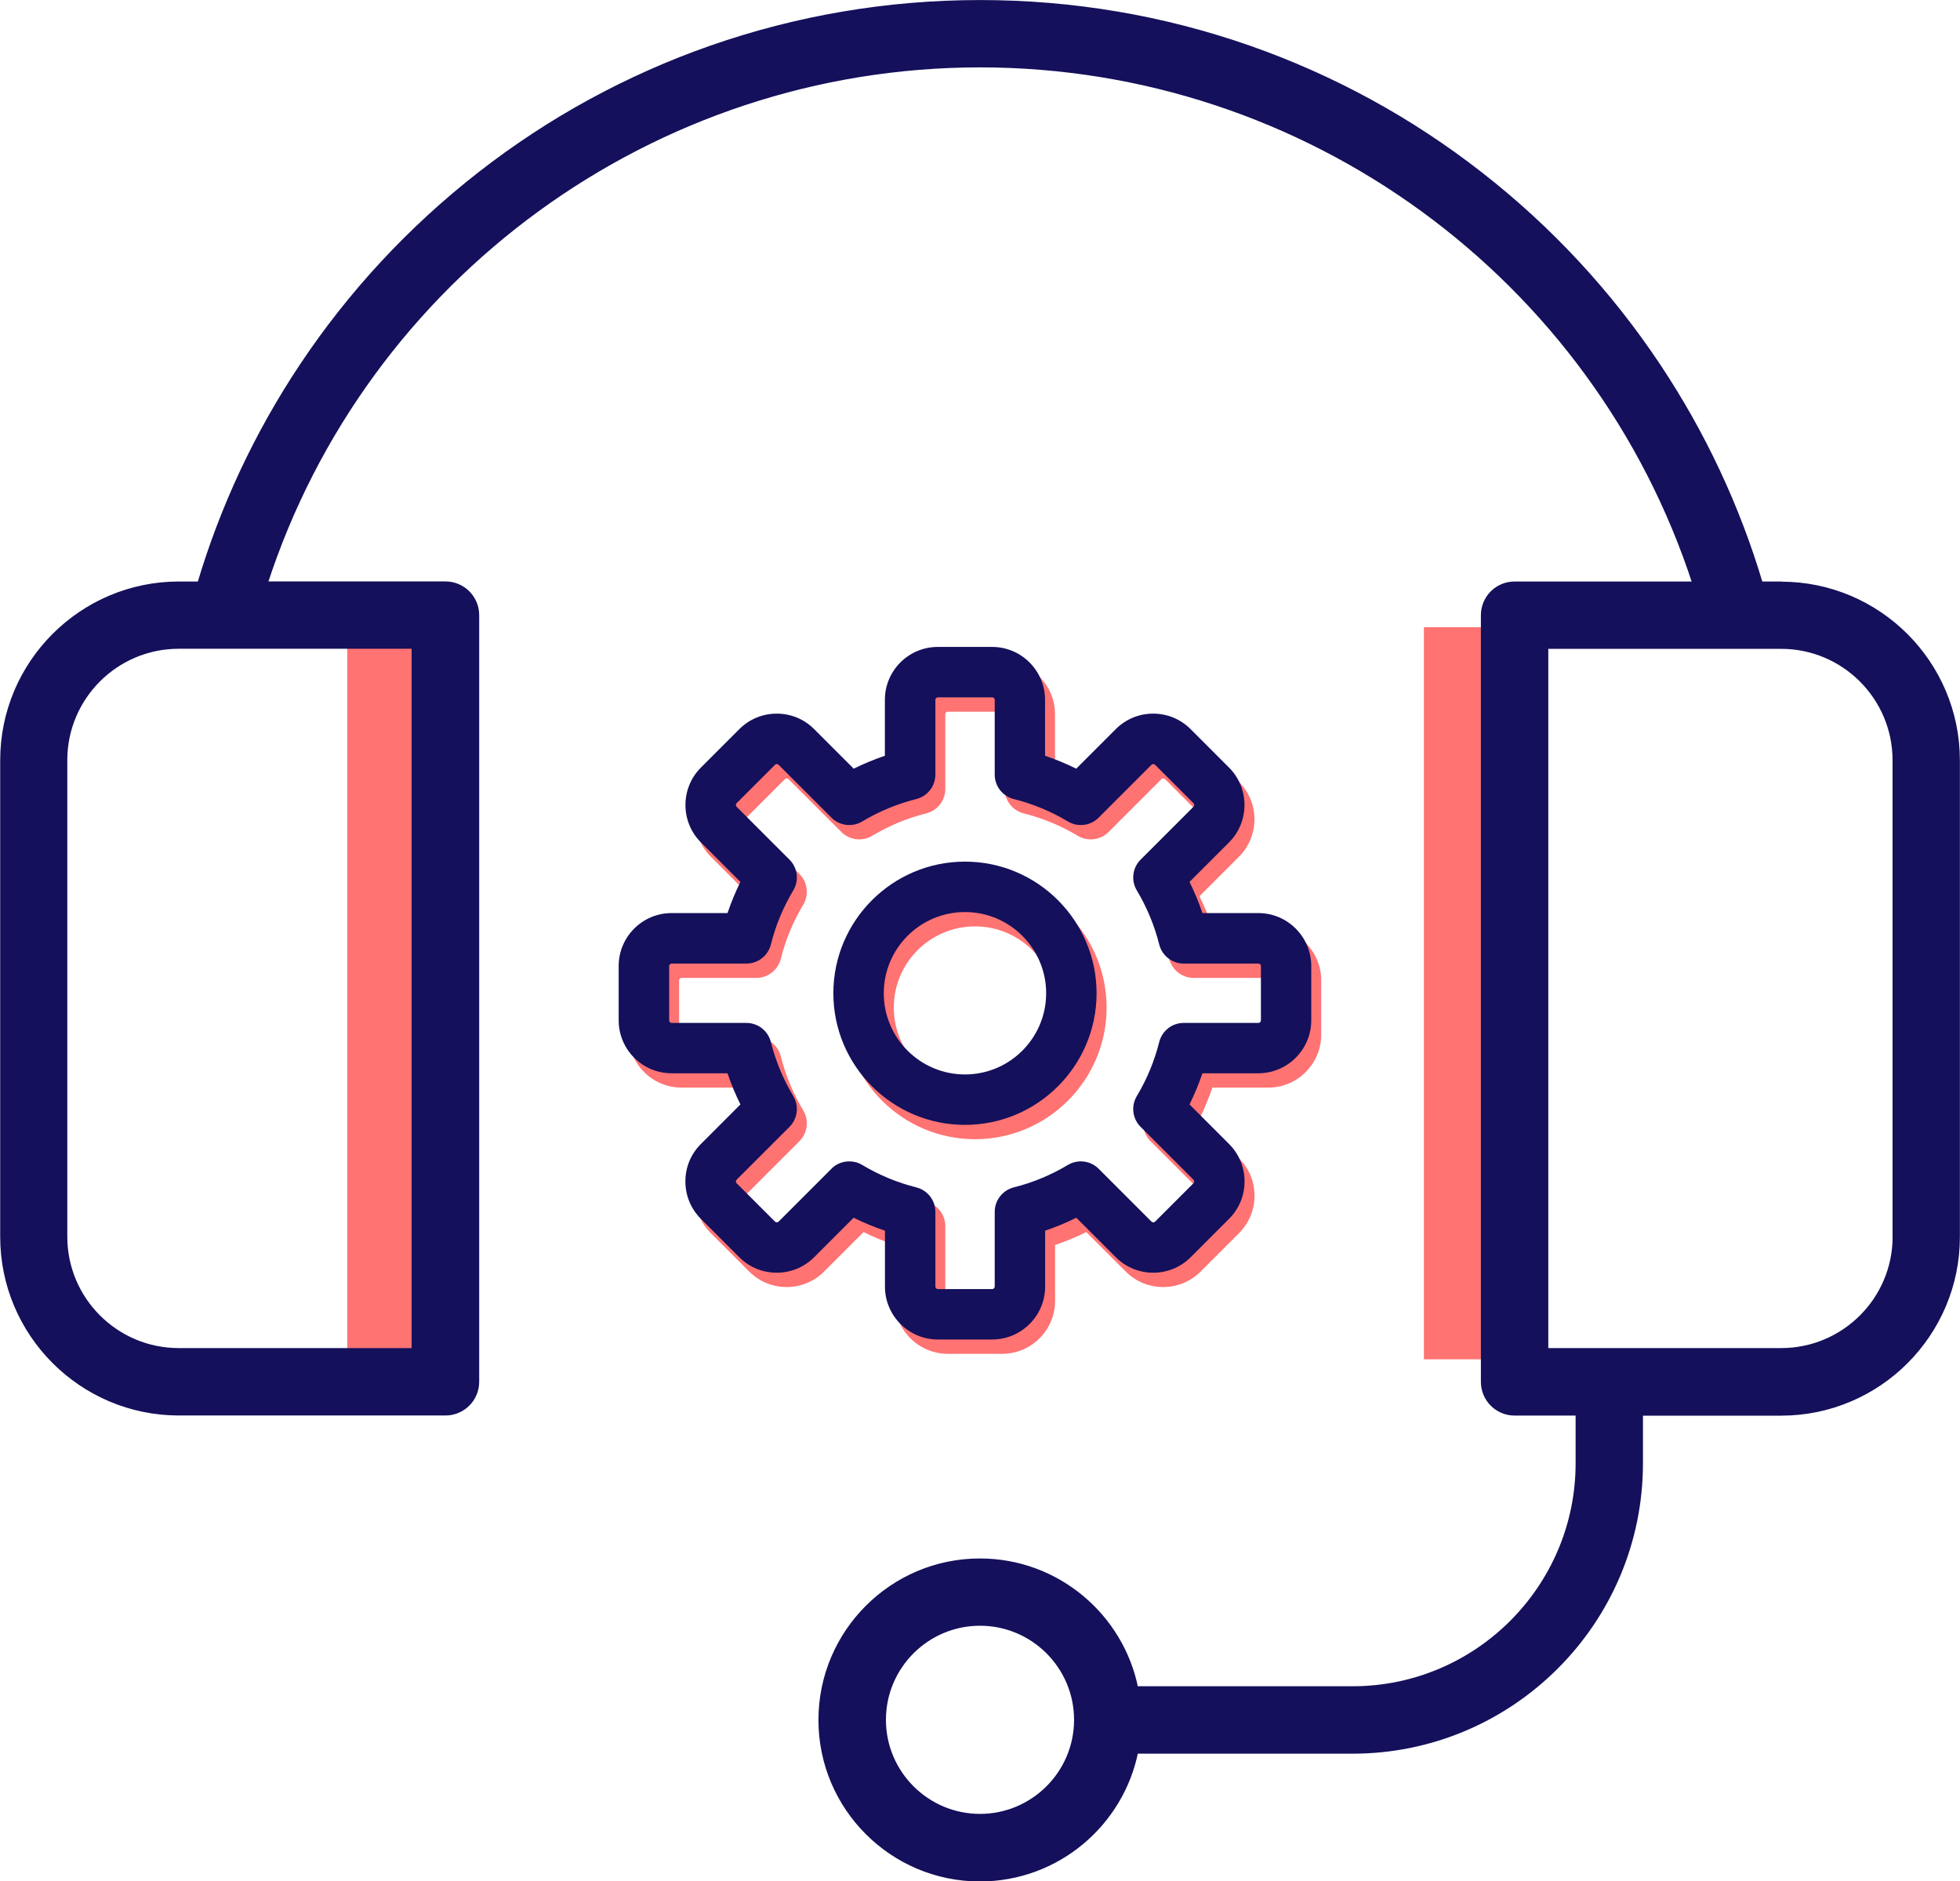 <?xml version="1.0" encoding="UTF-8"?>
<svg id="Layer_2" data-name="Layer 2" xmlns="http://www.w3.org/2000/svg" viewBox="0 0 250.34 240.27">
  <defs>
    <style>
      .cls-1 {
        stroke: #14105b;
        stroke-linecap: round;
        stroke-linejoin: round;
        stroke-width: .75px;
      }

      .cls-1, .cls-2 {
        fill: #14105b;
      }

      .cls-2, .cls-3 {
        stroke-width: 0px;
      }

      .cls-3 {
        fill: #ff7373;
      }
    </style>
  </defs>
  <g id="Layer_2-2" data-name="Layer 2">
    <g>
      <rect class="cls-3" x="181.87" y="80.1" width="15.52" height="93.5"/>
      <rect class="cls-3" x="44.35" y="80.1" width="15.52" height="93.5"/>
      <g>
        <g>
          <path class="cls-3" d="m124.53,145.49c9.27,0,16.81-7.54,16.81-16.81s-7.54-16.81-16.81-16.81-16.81,7.54-16.81,16.81,7.54,16.81,16.81,16.81Zm0-27.18c5.72,0,10.37,4.65,10.37,10.37s-4.65,10.37-10.37,10.37-10.37-4.65-10.37-10.37,4.65-10.37,10.37-10.37Z"/>
          <path class="cls-3" d="m114.3,159v7.14c0,3.73,3.03,6.76,6.76,6.76h6.94c3.72,0,6.76-3.03,6.76-6.76v-7.14c1.36-.46,2.69-1.01,3.98-1.65l5.05,5.05c2.63,2.63,6.92,2.63,9.55,0l4.91-4.91c1.28-1.28,1.98-2.97,1.98-4.78s-.7-3.5-1.98-4.78l-5.05-5.05c.64-1.29,1.19-2.62,1.65-3.98h7.14c3.72,0,6.76-3.03,6.76-6.76v-6.94c0-3.72-3.03-6.76-6.76-6.76h-7.14c-.46-1.36-1.01-2.69-1.65-3.98l5.05-5.05c2.63-2.63,2.63-6.92,0-9.55l-4.91-4.91c-1.28-1.28-2.97-1.98-4.78-1.98s-3.5.7-4.78,1.98l-5.05,5.05c-1.29-.64-2.62-1.19-3.98-1.65v-7.14c0-3.72-3.03-6.76-6.76-6.76h-6.94c-3.73,0-6.76,3.03-6.76,6.76v7.14c-1.36.46-2.69,1.01-3.98,1.65l-5.05-5.05c-1.28-1.28-2.97-1.98-4.78-1.98s-3.5.7-4.78,1.98l-4.91,4.91c-2.63,2.63-2.63,6.92,0,9.55l5.05,5.05c-.64,1.29-1.19,2.62-1.65,3.98h-7.14c-3.73,0-6.76,3.03-6.76,6.76v6.94c0,3.73,3.03,6.76,6.76,6.76h7.14c.46,1.36,1.01,2.69,1.65,3.98l-5.05,5.05c-1.28,1.28-1.98,2.97-1.98,4.78s.7,3.5,1.98,4.78l4.91,4.91c2.63,2.63,6.92,2.63,9.55,0l5.05-5.05c1.29.64,2.62,1.19,3.98,1.65Zm-6.83-7.91l-6.76,6.76c-.12.12-.32.12-.45,0l-4.91-4.91c-.06-.06-.09-.14-.09-.22s.03-.16.09-.22l6.76-6.76c1.04-1.04,1.24-2.67.48-3.93-1.29-2.15-2.25-4.47-2.86-6.9-.36-1.43-1.65-2.44-3.12-2.44h-9.55c-.17,0-.32-.14-.32-.32v-6.94c0-.17.14-.32.32-.32h9.55c1.48,0,2.76-1.01,3.12-2.44.61-2.43,1.57-4.75,2.86-6.9.76-1.27.56-2.89-.48-3.93l-6.76-6.76c-.12-.12-.12-.32,0-.45l4.91-4.91c.12-.12.32-.12.45,0l6.76,6.76c1.04,1.04,2.67,1.24,3.93.48,2.15-1.29,4.47-2.25,6.9-2.86,1.43-.36,2.44-1.65,2.44-3.12v-9.55c0-.17.14-.32.32-.32h6.94c.17,0,.32.14.32.32v9.55c0,1.48,1.01,2.76,2.44,3.12,2.43.61,4.75,1.57,6.9,2.86,1.27.76,2.89.56,3.93-.48l6.76-6.76c.12-.12.32-.12.45,0l4.91,4.91c.12.12.12.32,0,.45l-6.76,6.76c-1.04,1.04-1.24,2.67-.48,3.93,1.29,2.15,2.25,4.47,2.86,6.9.36,1.43,1.65,2.44,3.12,2.44h9.55c.17,0,.32.14.32.32v6.94c0,.17-.14.32-.32.32h-9.55c-1.48,0-2.76,1.01-3.12,2.44-.61,2.43-1.57,4.75-2.86,6.9-.76,1.27-.56,2.89.48,3.93l6.76,6.76c.06.06.09.14.09.22s-.03.16-.09.22l-4.91,4.91c-.12.12-.32.12-.45,0l-6.76-6.76c-1.04-1.04-2.67-1.24-3.93-.48-2.15,1.29-4.47,2.25-6.9,2.86-1.43.36-2.44,1.65-2.44,3.12v9.55c0,.17-.14.32-.32.32h-6.94c-.17,0-.32-.14-.32-.32v-9.55c0-1.48-1.01-2.76-2.44-3.12-2.43-.61-4.75-1.57-6.9-2.86-.51-.31-1.09-.46-1.66-.46-.83,0-1.66.32-2.28.94Z"/>
        </g>
        <path class="cls-1" d="m227.51,74.64h-2.7c-2.94-9.89-7.33-19.26-13.08-27.89-6.21-9.32-13.85-17.55-22.69-24.44-8.93-6.97-18.86-12.39-29.51-16.12-11.02-3.86-22.57-5.81-34.35-5.81h0c-11.78,0-23.33,1.96-34.35,5.81-10.65,3.73-20.58,9.15-29.51,16.12-8.84,6.9-16.48,15.12-22.69,24.44-5.75,8.63-10.14,18-13.08,27.89h-2.7c-12.38,0-22.45,10.07-22.45,22.45v60.86c0,12.38,10.07,22.45,22.45,22.45h34.05c2.17,0,3.93-1.76,3.93-3.93v-97.91c0-2.17-1.76-3.93-3.93-3.93h-23.13C46.5,35.29,83.38,8.23,125.17,8.23s78.67,27.06,91.41,66.41h-23.13c-2.17,0-3.93,1.76-3.93,3.93v97.91c0,2.17,1.76,3.93,3.93,3.93h8.17v6.46c0,15.91-12.95,28.86-28.86,28.86h-27.74c-1.83-9.29-10.04-16.32-19.86-16.32-11.16,0-20.25,9.08-20.25,20.25s9.08,20.25,20.25,20.25c9.82,0,18.03-7.03,19.86-16.32h27.74c20.24,0,36.71-16.47,36.71-36.71v-6.46h18.03c12.38,0,22.45-10.07,22.45-22.45v-60.86c0-12.38-10.07-22.45-22.45-22.45ZM52.95,172.54h-30.13c-8.05,0-14.6-6.55-14.6-14.6v-60.86c0-8.05,6.55-14.6,14.6-14.6h5.66s.01,0,.02,0c0,0,0,0,.01,0h24.44v90.05Zm72.22,59.49c-6.83,0-12.39-5.56-12.39-12.39s5.56-12.39,12.39-12.39,12.39,5.56,12.39,12.39-5.56,12.39-12.39,12.39Zm116.94-74.09c0,8.05-6.55,14.6-14.6,14.6h-30.13v-90.05h24.45s0,0,0,0c0,0,0,0,0,0h5.67c8.05,0,14.6,6.55,14.6,14.6v60.86Z"/>
        <g>
          <path class="cls-2" d="m123.25,143.66c9.27,0,16.81-7.54,16.81-16.81s-7.54-16.81-16.81-16.81-16.81,7.54-16.81,16.81,7.54,16.81,16.81,16.81Zm0-27.18c5.72,0,10.37,4.65,10.37,10.37s-4.65,10.37-10.37,10.37-10.37-4.65-10.37-10.37,4.65-10.37,10.37-10.37Z"/>
          <path class="cls-2" d="m113.03,157.17v7.14c0,3.73,3.03,6.76,6.76,6.76h6.94c3.72,0,6.76-3.03,6.76-6.76v-7.14c1.36-.46,2.69-1.01,3.98-1.65l5.05,5.05c2.63,2.63,6.92,2.63,9.55,0l4.91-4.91c1.28-1.28,1.98-2.97,1.98-4.78s-.7-3.5-1.98-4.78l-5.05-5.05c.64-1.29,1.19-2.62,1.65-3.98h7.14c3.72,0,6.76-3.03,6.76-6.76v-6.94c0-3.72-3.03-6.76-6.76-6.76h-7.14c-.46-1.36-1.01-2.69-1.65-3.98l5.05-5.05c2.63-2.63,2.63-6.92,0-9.55l-4.91-4.91c-1.28-1.28-2.97-1.98-4.78-1.98s-3.5.7-4.78,1.98l-5.05,5.05c-1.29-.64-2.62-1.19-3.98-1.65v-7.14c0-3.72-3.03-6.76-6.76-6.76h-6.94c-3.73,0-6.76,3.03-6.76,6.76v7.14c-1.36.46-2.69,1.01-3.98,1.65l-5.05-5.05c-1.28-1.28-2.97-1.98-4.78-1.98s-3.5.7-4.78,1.98l-4.91,4.91c-2.63,2.63-2.63,6.92,0,9.55l5.05,5.05c-.64,1.29-1.19,2.62-1.65,3.98h-7.14c-3.73,0-6.76,3.03-6.76,6.76v6.94c0,3.73,3.03,6.76,6.76,6.76h7.14c.46,1.36,1.01,2.69,1.65,3.98l-5.05,5.05c-1.28,1.28-1.98,2.97-1.98,4.78s.7,3.5,1.98,4.78l4.91,4.91c2.63,2.63,6.92,2.63,9.55,0l5.05-5.05c1.29.64,2.62,1.19,3.98,1.65Zm-6.83-7.91l-6.76,6.76c-.12.12-.32.12-.45,0l-4.91-4.91c-.06-.06-.09-.14-.09-.22s.03-.16.09-.22l6.76-6.76c1.04-1.04,1.24-2.67.48-3.93-1.29-2.15-2.25-4.47-2.86-6.9-.36-1.43-1.65-2.44-3.12-2.44h-9.55c-.17,0-.32-.14-.32-.32v-6.94c0-.17.14-.32.32-.32h9.55c1.48,0,2.76-1.01,3.12-2.44.61-2.43,1.57-4.75,2.86-6.9.76-1.27.56-2.89-.48-3.93l-6.76-6.76c-.12-.12-.12-.32,0-.45l4.91-4.91c.12-.12.32-.12.45,0l6.76,6.76c1.04,1.04,2.67,1.24,3.93.48,2.15-1.29,4.47-2.25,6.9-2.86,1.43-.36,2.44-1.65,2.44-3.12v-9.55c0-.17.14-.32.32-.32h6.94c.17,0,.32.14.32.32v9.55c0,1.48,1.01,2.76,2.44,3.12,2.43.61,4.75,1.57,6.9,2.86,1.27.76,2.89.56,3.93-.48l6.76-6.76c.12-.12.32-.12.45,0l4.91,4.91c.12.12.12.32,0,.45l-6.76,6.76c-1.04,1.04-1.24,2.67-.48,3.93,1.29,2.15,2.25,4.47,2.86,6.9.36,1.43,1.65,2.44,3.12,2.44h9.55c.17,0,.32.14.32.32v6.94c0,.17-.14.32-.32.32h-9.55c-1.48,0-2.76,1.01-3.12,2.44-.61,2.43-1.57,4.75-2.86,6.9-.76,1.27-.56,2.89.48,3.93l6.76,6.76c.06.06.09.14.09.22s-.03.16-.09.22l-4.91,4.91c-.12.12-.32.12-.45,0l-6.76-6.76c-1.04-1.04-2.67-1.24-3.93-.48-2.15,1.29-4.47,2.25-6.9,2.86-1.43.36-2.44,1.65-2.44,3.12v9.55c0,.17-.14.32-.32.32h-6.94c-.17,0-.32-.14-.32-.32v-9.55c0-1.48-1.01-2.76-2.44-3.12-2.43-.61-4.75-1.57-6.9-2.86-.51-.31-1.09-.46-1.66-.46-.83,0-1.66.32-2.28.94Z"/>
        </g>
      </g>
    </g>
  </g>
</svg>